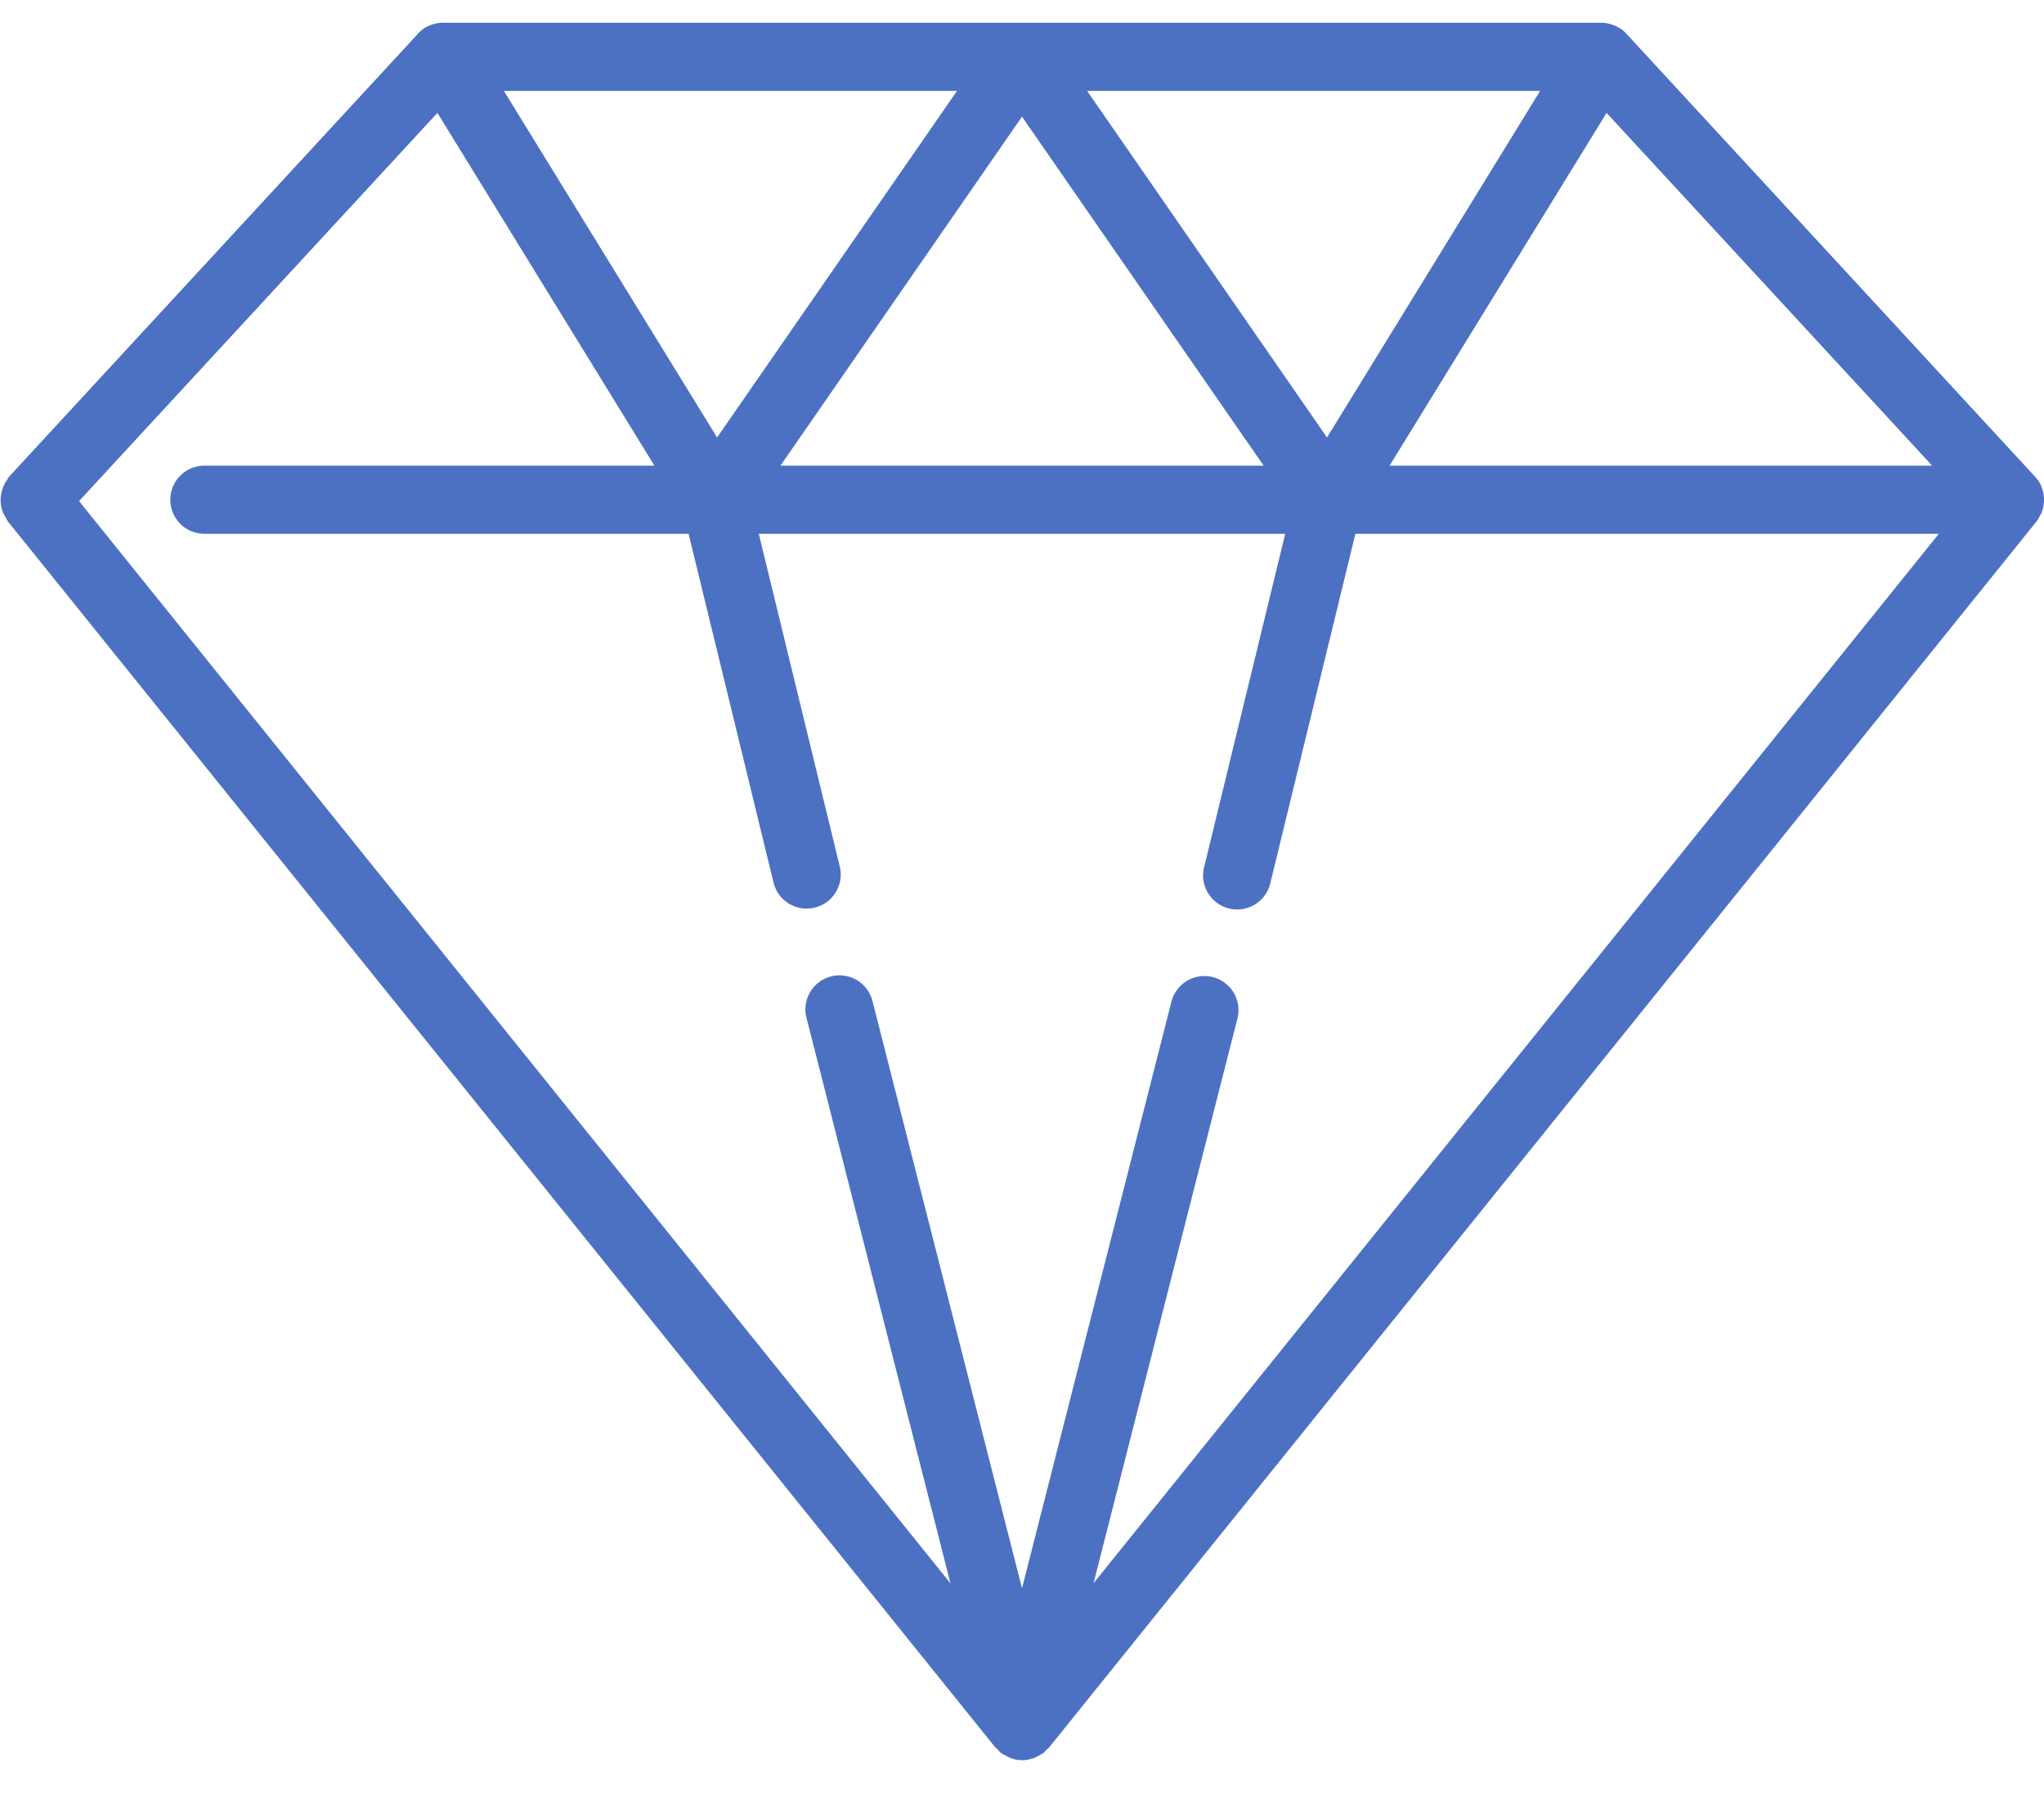 <svg xmlns="http://www.w3.org/2000/svg" width="18" height="16" viewBox="0 0 18 16"><g><g><path fill="#4c71c3" d="M9.63 13.94l1.265-4.964a.3.3 0 1 0-.581-.149L9 13.985l-1.314-5.16a.3.3 0 1 0-.581.148l1.265 4.968L.696 4.412 3.852.994 5.763 4.1H1.8a.3.3 0 1 0 0 .6h4.264l.748 3.071a.3.3 0 0 0 .583-.142L6.682 4.7h4.636l-.713 2.93a.3.3 0 1 0 .583.141l.748-3.071h5.138zM8.428.8L6.315 3.852 4.437.8zm2.7 3.3H6.873L9 1.027zM13.563.8l-1.877 3.052L9.573.8zm.585.194L17.015 4.1h-4.778zm3.83 3.295c-.002-.006-.003-.013-.006-.019a.299.299 0 0 0-.05-.072L14.327.302a.297.297 0 0 0-.065-.056h-.002A.327.327 0 0 0 14.096.2H3.905a.323.323 0 0 0-.16.043.3.3 0 0 0-.066.056L.08 4.197a.253.253 0 0 0-.019.031.305.305 0 0 0-.03.052.292.292 0 0 0-.017.054.297.297 0 0 0 .008.167c.008.02.017.038.028.055l.017.032 8.7 10.8c.005.006.012.008.017.014l.018.02c.007.005.007.009.011.012h.003l.003.003.008.005.03.016.03.016h.003l.014.008c.006.001.01 0 .014.002l.01.005a.296.296 0 0 0 .072.009h.004a.298.298 0 0 0 .072-.01c.004 0 .006-.003.01-.004s.01 0 .013-.002l.015-.008h.003l.03-.016.03-.016.008-.005.003-.003h.003c.004-.003.007-.009.01-.013l.02-.02.015-.012 8.7-10.8a.288.288 0 0 0 .03-.053c.004-.005.008-.01.01-.016a.305.305 0 0 0 .003-.231z"/></g></g></svg>